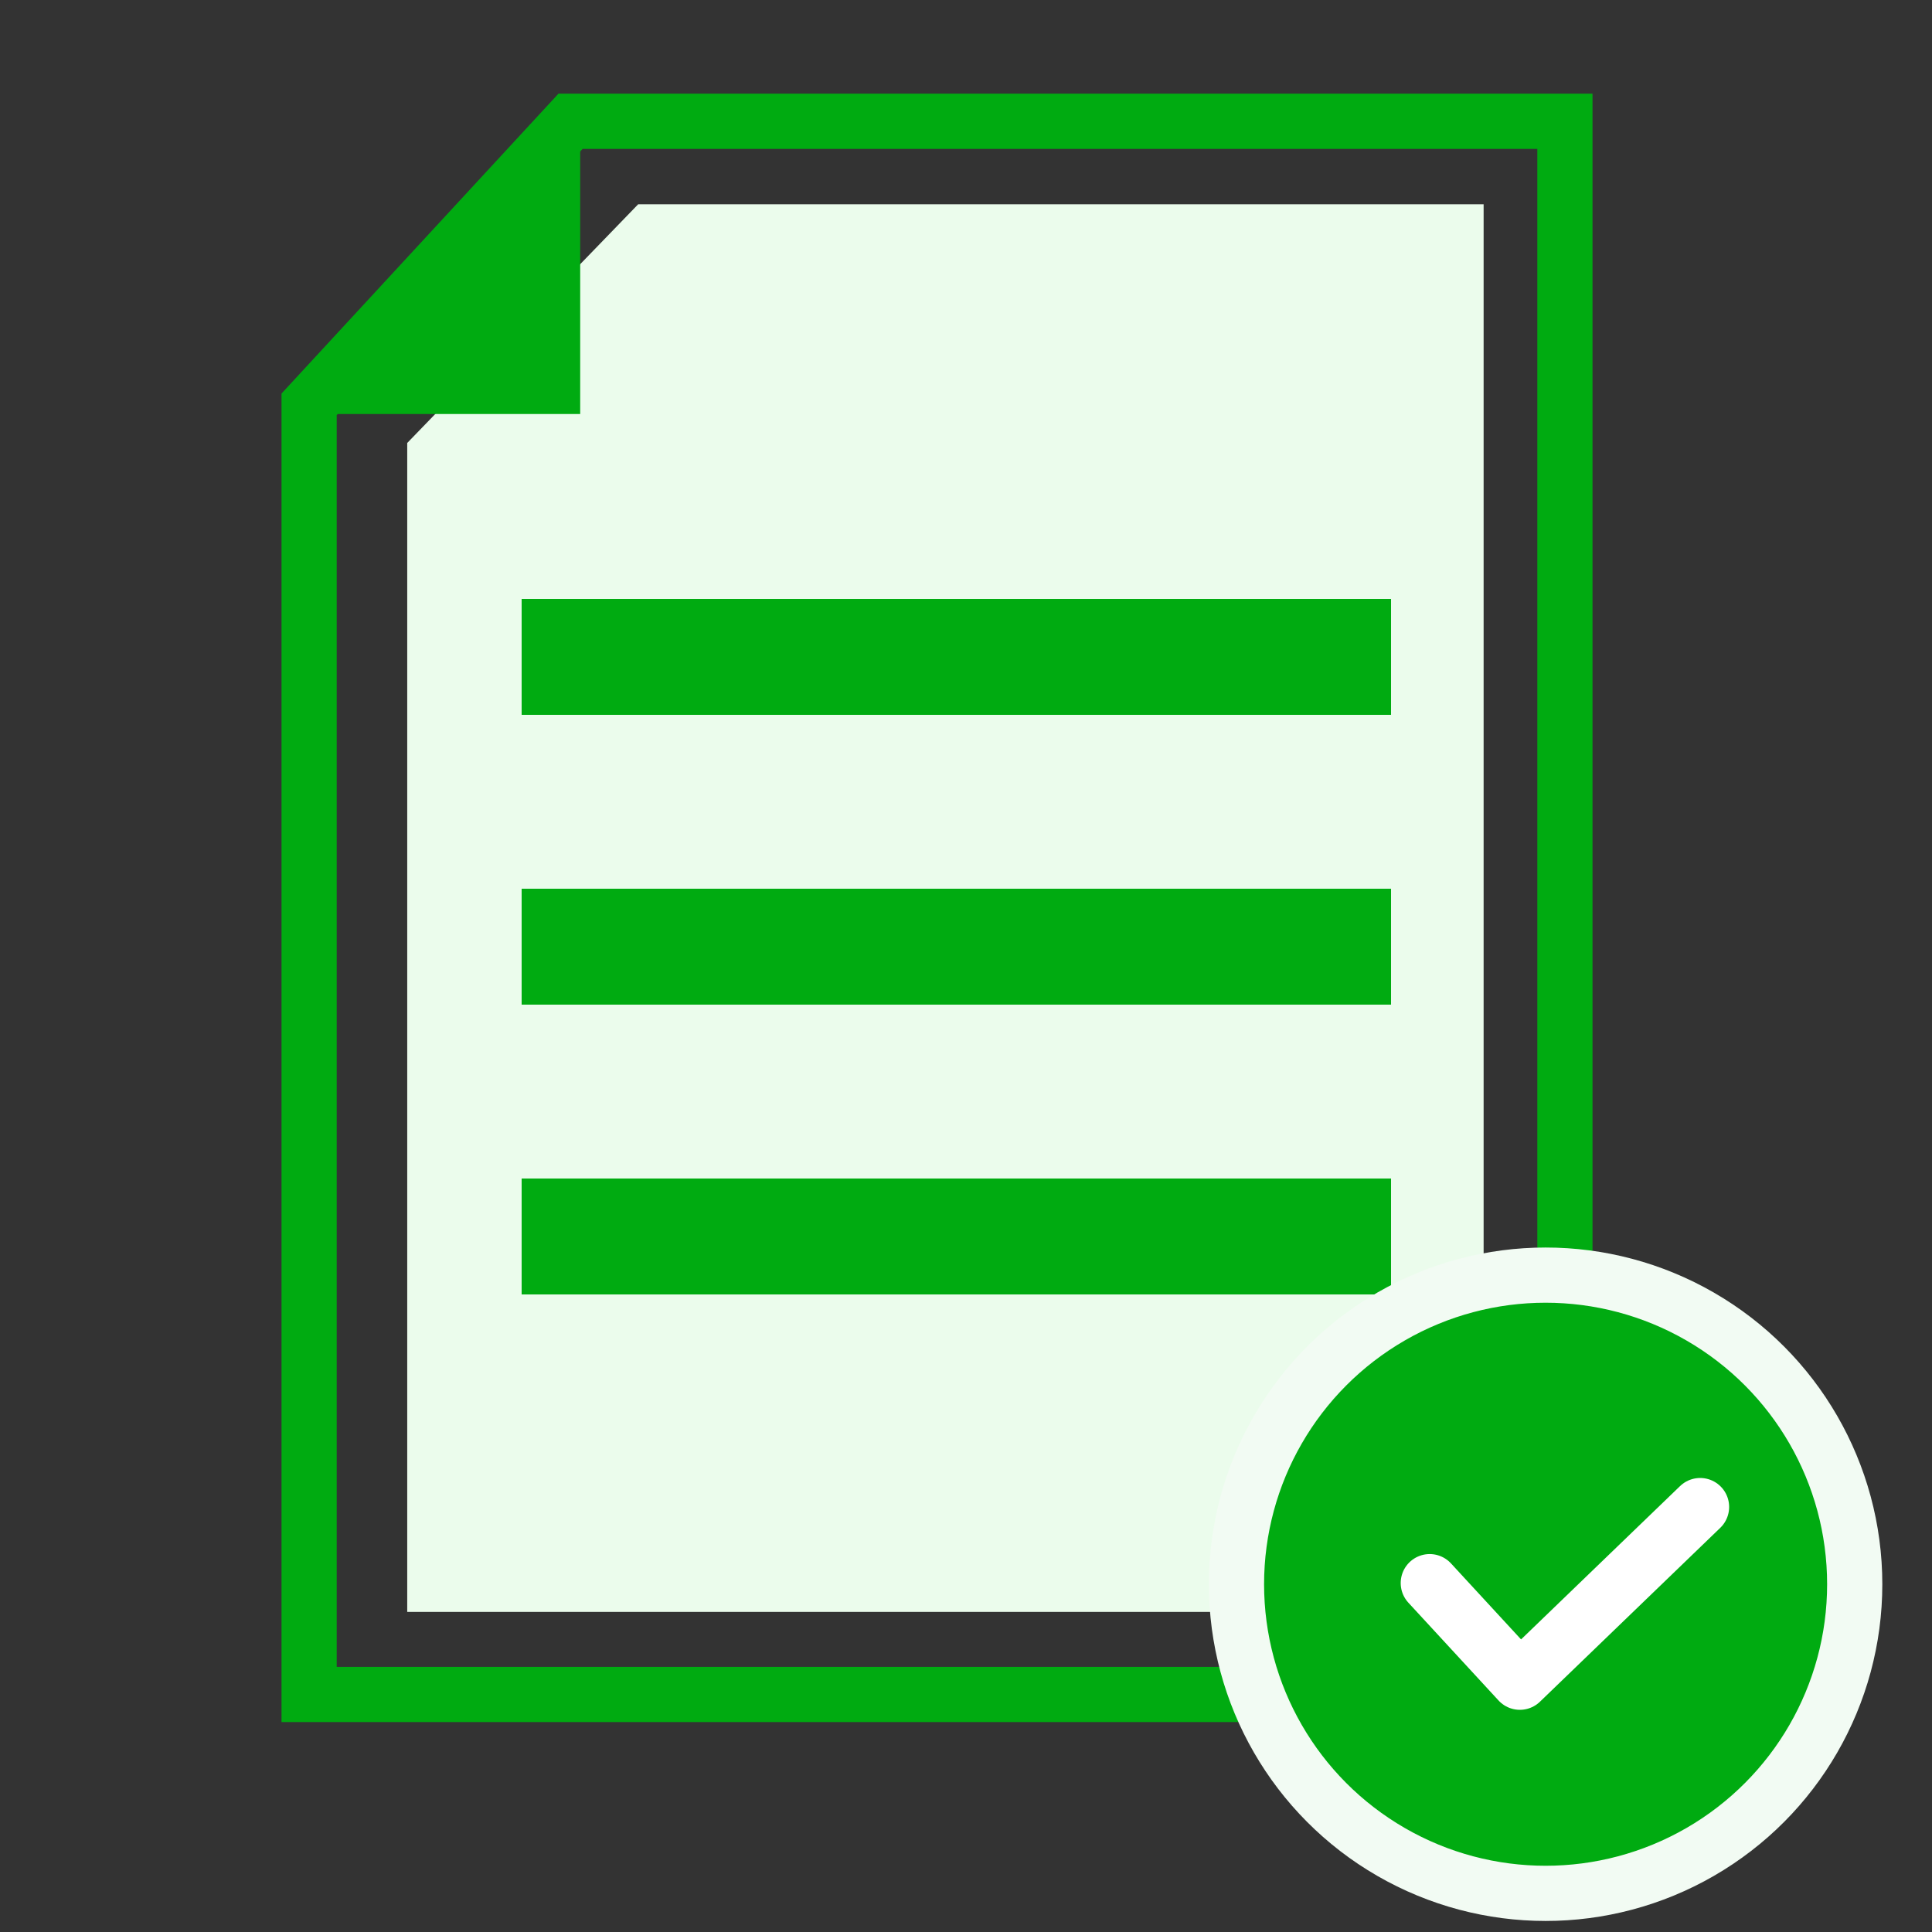 <svg width="100" height="100" viewBox="0 0 100 100" fill="none" xmlns="http://www.w3.org/2000/svg">
<rect x="0" y="0" width="100" height="100" fill="#333333" stroke="none"/>
<path d="M29.531 6.277H81V87.706H16V20.928L29.531 6.277Z" stroke="#00AB11" stroke-width="2.857"/>
<path d="M33.031 10.574H76.792V83.431H21.078V22.928L33.031 10.574Z" fill="#EBFCEC"/>
<path d="M30.031 21.429V7.429L17.031 21.429H30.031Z" fill="#00AB11"/>
<rect x="27" y="31" width="45" height="6" fill="#00AB11"/>
<rect x="27" y="46" width="45" height="6" fill="#00AB11"/>
<rect x="27" y="61" width="45" height="6" fill="#00AB11"/>
<circle cx="80" cy="82" r="16" fill="#00AB11" stroke="#F2FBF3" stroke-width="2.857"/>
<path d="M74 81.938L78.667 87L88 78" stroke="white" stroke-width="3" stroke-linecap="round" stroke-linejoin="round"/>
</svg>

